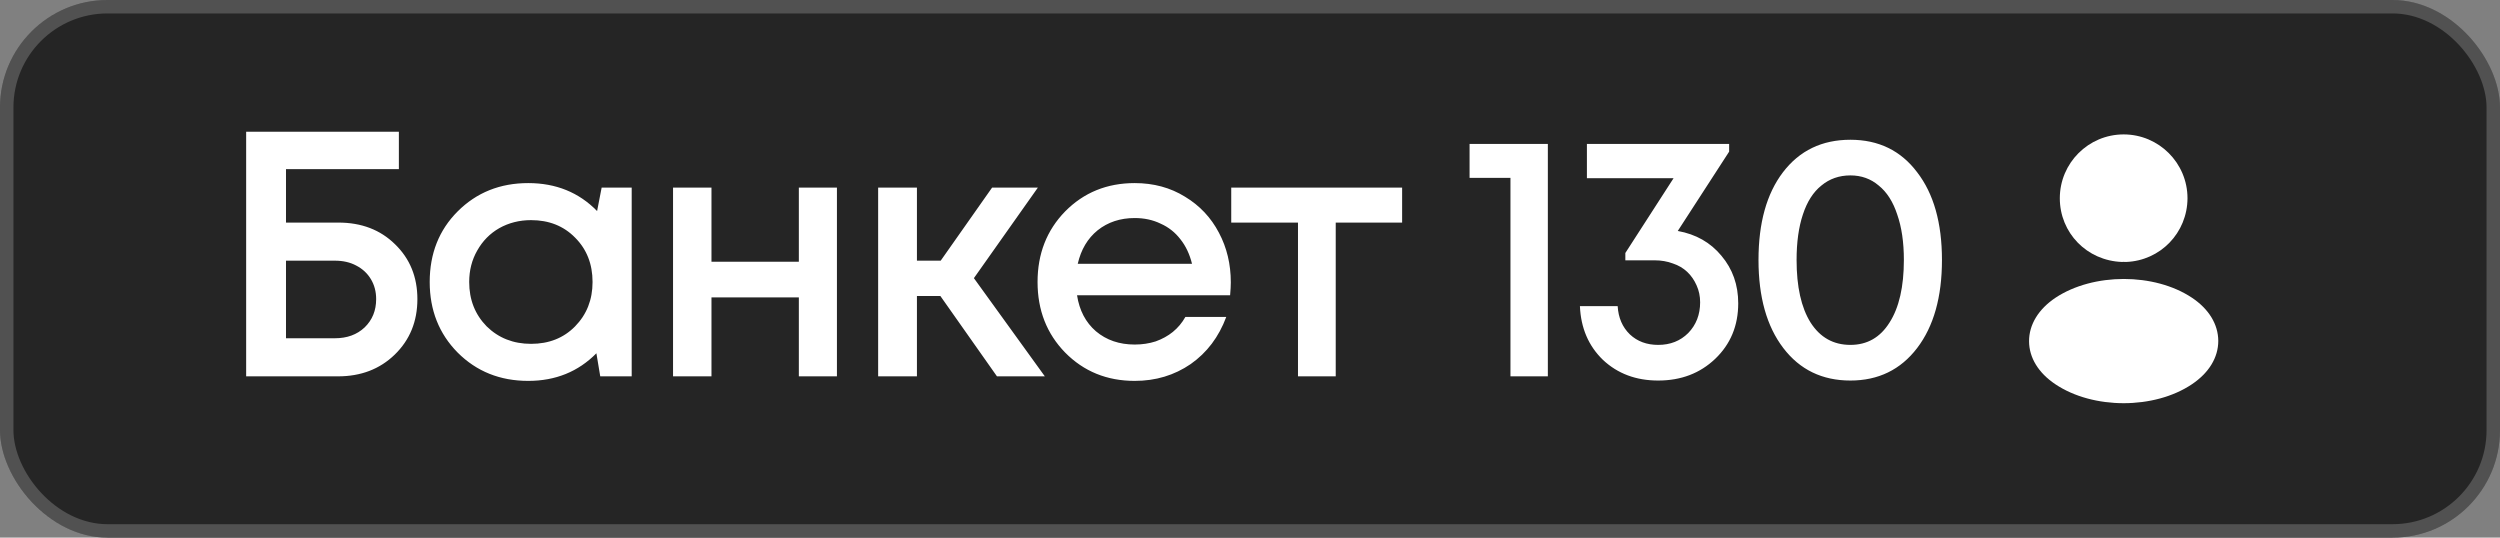<?xml version="1.0" encoding="UTF-8"?> <svg xmlns="http://www.w3.org/2000/svg" width="93" height="20" viewBox="0 0 93 20" fill="none"><rect x="0" y="0" width="93" height="20" fill="#808080" stroke="none"/> <rect width="93" height="20" rx="4" fill="#252525"></rect> <rect x="0.25" y="0.25" width="92.5" height="19.5" rx="3.75" stroke="white" stroke-opacity="0.2" stroke-width="0.5"></rect> <path d="M12.589 8.28C13.447 8.28 14.149 8.549 14.695 9.086C15.25 9.623 15.527 10.304 15.527 11.127C15.527 11.959 15.245 12.648 14.682 13.194C14.127 13.731 13.425 14 12.576 14H9.157V4.9H14.838V6.291H10.639V8.28H12.589ZM12.459 12.583C12.91 12.583 13.278 12.449 13.564 12.18C13.85 11.903 13.993 11.552 13.993 11.127C13.993 10.85 13.928 10.603 13.798 10.386C13.668 10.169 13.486 10 13.252 9.879C13.027 9.758 12.762 9.697 12.459 9.697H10.639V12.583H12.459ZM22.381 6.98H23.499V14H22.329L22.186 13.142C21.51 13.827 20.665 14.169 19.651 14.169C18.602 14.169 17.727 13.818 17.025 13.116C16.332 12.414 15.985 11.539 15.985 10.49C15.985 9.433 16.332 8.557 17.025 7.864C17.727 7.162 18.602 6.811 19.651 6.811C20.682 6.811 21.536 7.158 22.212 7.851L22.381 6.98ZM18.104 12.141C18.546 12.574 19.096 12.791 19.755 12.791C20.422 12.791 20.968 12.574 21.393 12.141C21.826 11.699 22.043 11.149 22.043 10.49C22.043 9.823 21.826 9.272 21.393 8.839C20.968 8.406 20.422 8.189 19.755 8.189C19.322 8.189 18.927 8.289 18.572 8.488C18.225 8.687 17.952 8.965 17.753 9.32C17.554 9.667 17.454 10.057 17.454 10.49C17.454 11.149 17.671 11.699 18.104 12.141ZM29.717 6.98H31.134V14H29.717V11.062H26.467V14H25.037V6.98H26.467V9.736H29.717V6.98ZM37.087 14L34.981 11.01H34.11V14H32.667V6.98H34.11V9.697H34.994L36.905 6.98H38.608L36.229 10.347L38.868 14H37.087ZM45.786 10.503C45.786 10.633 45.777 10.793 45.76 10.984H40.066C40.153 11.547 40.387 11.994 40.768 12.323C41.158 12.652 41.639 12.817 42.211 12.817C42.488 12.817 42.748 12.778 42.991 12.7C43.234 12.613 43.446 12.496 43.628 12.349C43.819 12.193 43.975 12.007 44.096 11.79H45.617C45.34 12.535 44.898 13.12 44.291 13.545C43.684 13.961 42.991 14.169 42.211 14.169C41.18 14.169 40.317 13.818 39.624 13.116C38.939 12.414 38.597 11.539 38.597 10.49C38.597 9.441 38.939 8.566 39.624 7.864C40.317 7.162 41.18 6.811 42.211 6.811C42.913 6.811 43.537 6.98 44.083 7.318C44.629 7.647 45.049 8.094 45.344 8.657C45.639 9.212 45.786 9.827 45.786 10.503ZM42.211 8.111C41.674 8.111 41.214 8.263 40.833 8.566C40.46 8.869 40.213 9.285 40.092 9.814H44.343C44.256 9.459 44.113 9.155 43.914 8.904C43.715 8.644 43.468 8.449 43.173 8.319C42.887 8.18 42.566 8.111 42.211 8.111ZM52.159 6.98V8.28H49.689V14H48.285V8.28H45.802V6.98H52.159ZM54.668 5.355H57.58V14H56.189V6.616H54.668V5.355ZM62.413 8.592C63.089 8.713 63.63 9.021 64.038 9.515C64.454 10.009 64.662 10.598 64.662 11.283C64.662 12.115 64.376 12.804 63.804 13.35C63.24 13.887 62.534 14.156 61.685 14.156C60.861 14.156 60.177 13.9 59.631 13.389C59.093 12.869 58.807 12.202 58.773 11.387H60.177C60.203 11.82 60.354 12.171 60.632 12.44C60.909 12.7 61.26 12.83 61.685 12.83C62.135 12.83 62.508 12.683 62.803 12.388C63.097 12.085 63.245 11.703 63.245 11.244C63.245 11.019 63.201 10.811 63.115 10.62C63.028 10.421 62.911 10.252 62.764 10.113C62.616 9.974 62.439 9.87 62.231 9.801C62.023 9.723 61.797 9.684 61.555 9.684H60.463V9.411L62.257 6.629H59.033V5.355H64.324V5.641L62.413 8.592ZM68.835 14.156C67.786 14.156 66.954 13.753 66.339 12.947C65.723 12.141 65.416 11.049 65.416 9.671C65.416 8.293 65.719 7.205 66.326 6.408C66.941 5.602 67.777 5.199 68.835 5.199C69.883 5.199 70.711 5.602 71.318 6.408C71.933 7.205 72.241 8.293 72.241 9.671C72.241 11.049 71.933 12.141 71.318 12.947C70.702 13.753 69.875 14.156 68.835 14.156ZM68.835 12.83C69.459 12.83 69.944 12.553 70.291 11.998C70.646 11.443 70.824 10.668 70.824 9.671C70.824 9.012 70.741 8.449 70.577 7.981C70.421 7.504 70.191 7.145 69.888 6.902C69.593 6.651 69.242 6.525 68.835 6.525C68.419 6.525 68.059 6.651 67.756 6.902C67.452 7.145 67.223 7.504 67.067 7.981C66.911 8.449 66.833 9.012 66.833 9.671C66.833 10.668 67.006 11.443 67.353 11.998C67.708 12.553 68.202 12.83 68.835 12.83Z" fill="white"></path> <path d="M79 5C77.69 5 76.625 6.065 76.625 7.375C76.625 8.66 77.63 9.7 78.94 9.745C78.98 9.74 79.02 9.74 79.05 9.745C79.06 9.745 79.065 9.745 79.075 9.745C79.08 9.745 79.08 9.745 79.085 9.745C80.365 9.7 81.37 8.66 81.375 7.375C81.375 6.065 80.31 5 79 5Z" fill="white"></path> <path d="M81.54 11.075C80.145 10.145 77.871 10.145 76.466 11.075C75.831 11.499 75.481 12.075 75.481 12.69C75.481 13.305 75.831 13.874 76.46 14.294C77.16 14.764 78.081 14.999 79.001 14.999C79.921 14.999 80.841 14.764 81.54 14.294C82.171 13.87 82.52 13.3 82.52 12.68C82.516 12.065 82.171 11.495 81.54 11.075Z" fill="white"></path> </svg> 